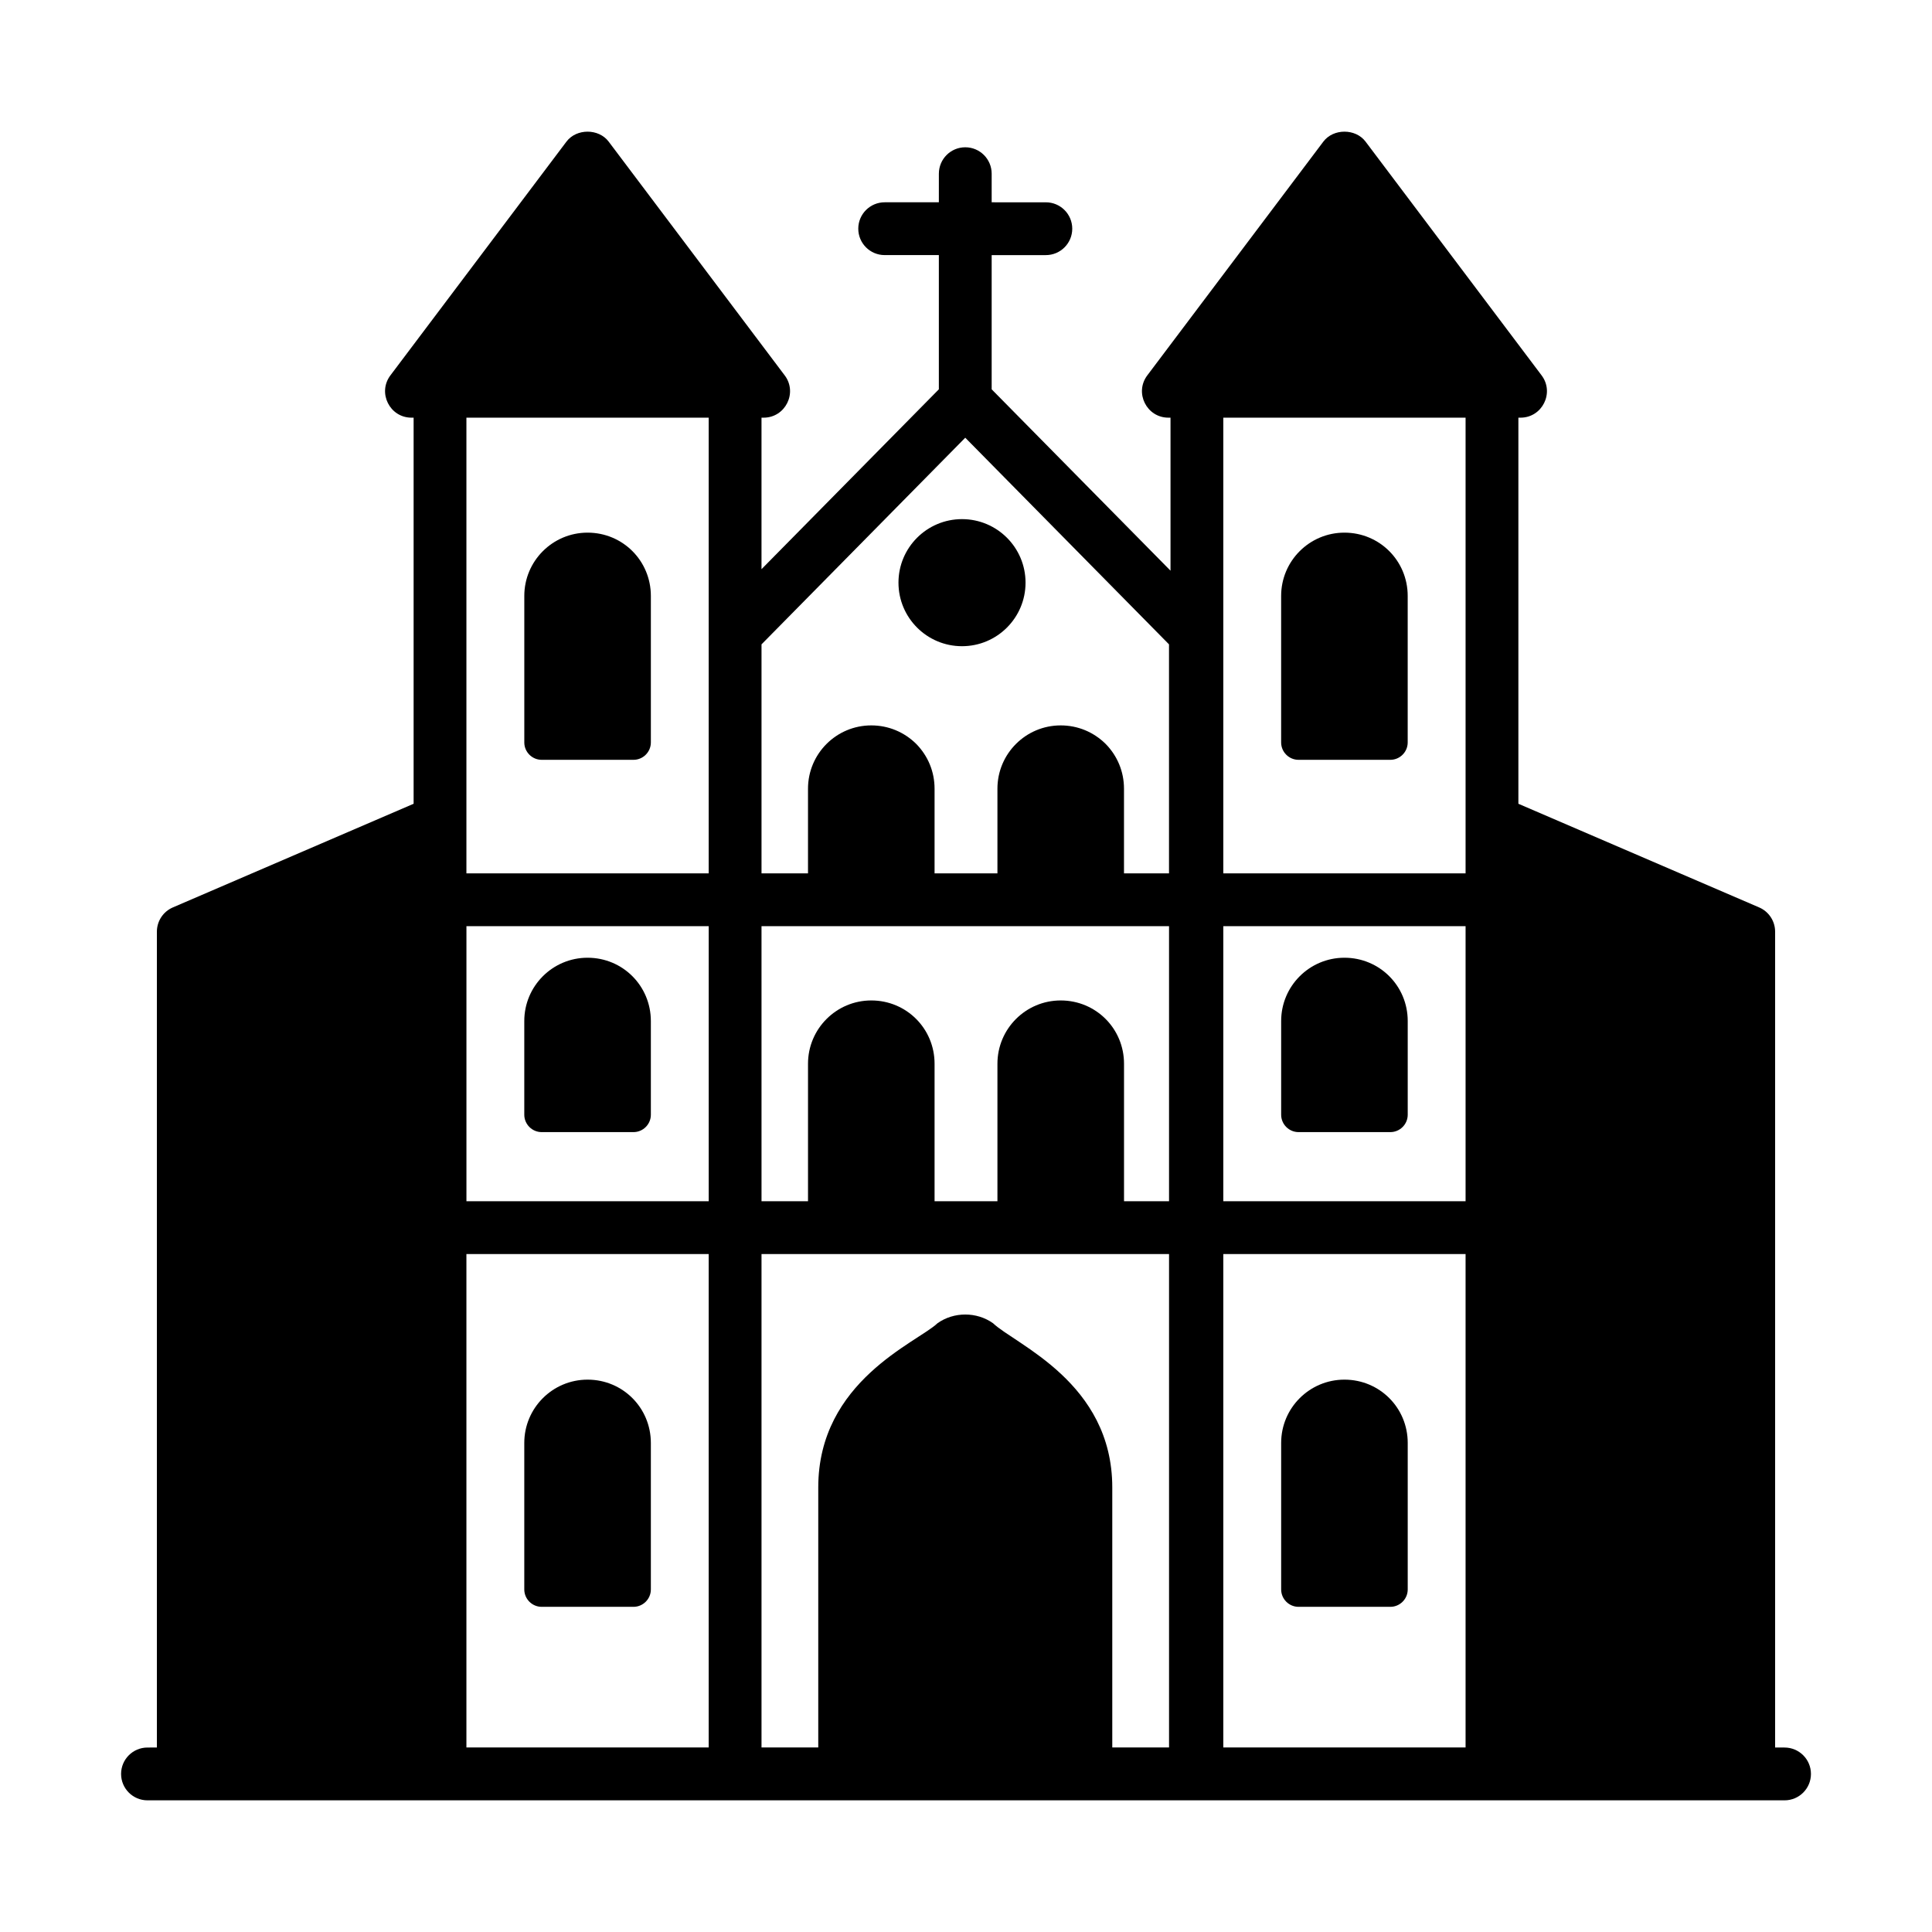 <?xml version="1.0" encoding="UTF-8"?>
<!-- Uploaded to: ICON Repo, www.iconrepo.com, Generator: ICON Repo Mixer Tools -->
<svg fill="#000000" width="800px" height="800px" version="1.1" viewBox="144 144 512 512" xmlns="http://www.w3.org/2000/svg">
 <g>
  <path d="m616.92 607.11h-2.496v-216.21c0-2.793-1.664-5.324-4.231-6.426l-63.805-27.469v-102.32h0.562c5.758 0 9.059-6.602 5.59-11.207l-46.656-61.953c-2.644-3.512-8.535-3.512-11.18 0l-46.66 61.953c-3.465 4.602-0.176 11.207 5.59 11.207h0.562v40.551l-47.395-48.062v-35.57h14.359c3.863 0 6.996-3.133 6.996-6.996s-3.133-6.996-6.996-6.996l-14.359-0.004v-7.582c0-3.863-3.133-6.996-6.996-6.996-3.863 0-6.996 3.133-6.996 6.996l-0.004 7.582h-14.359c-3.863 0-6.996 3.133-6.996 6.996s3.133 6.996 6.996 6.996h14.359v35.57l-47 47.668v-40.152h0.559c5.758 0 9.059-6.602 5.59-11.207l-46.656-61.953c-2.644-3.512-8.535-3.512-11.18 0l-46.66 61.953c-3.465 4.602-0.176 11.207 5.59 11.207h0.562v102.32l-63.805 27.469c-2.566 1.105-4.231 3.633-4.231 6.426v216.21l-2.492 0.004c-3.863 0-6.996 3.133-6.996 6.996s3.133 6.996 6.996 6.996h433.84c3.863 0 6.996-3.133 6.996-6.996s-3.133-6.996-6.996-6.996zm-191.82-197.98c-9.262 0-16.77 7.512-16.77 16.77v36.438h-16.66v-36.438c0-9.309-7.445-16.77-16.77-16.77-9.262 0-16.77 7.512-16.77 16.77v36.438h-12.32l-0.004-72.887h108v72.891h-11.93v-36.438c0-9.309-7.445-16.773-16.773-16.773zm-157.49-19.68h64.207v72.891h-64.207zm200.58 0h64.203v72.891h-64.203zm64.203-134.77v120.77h-64.203v-120.77zm-132.59 5.32 53.996 54.762v60.688h-11.93v-22.441c0-4.516-1.75-8.707-4.883-11.887-3.18-3.133-7.371-4.883-11.887-4.883-9.262 0-16.77 7.512-16.77 16.77v22.441h-16.66v-22.441c0-4.516-1.75-8.707-4.883-11.887-3.18-3.133-7.371-4.883-11.887-4.883-9.262 0-16.77 7.512-16.77 16.77v22.441h-12.32v-60.688zm-67.992-5.32v120.77h-64.207v-120.77zm-64.207 221.65h64.207v130.77h-64.207zm171.16 130.77v-68.918c0-27.828-25.719-37.887-31.605-43.516-4.32-3.07-10.387-3.07-14.707 0-5.324 5.094-31.605 15.281-31.605 43.516v68.918h-15.039v-130.77h108v130.77zm29.426-130.77h64.203v130.77h-64.203z"/>
  <path d="m415.78 298.41c0 9.301-7.539 16.84-16.84 16.84-9.297 0-16.836-7.539-16.836-16.84 0-9.297 7.539-16.836 16.836-16.836 9.301 0 16.84 7.539 16.84 16.836"/>
  <path d="m287.55 345.36h24.328c2.535 0 4.606-2.07 4.606-4.606v-38.828c0-9.305-7.441-16.77-16.77-16.77-9.262 0-16.77 7.512-16.77 16.77v38.828c-0.004 2.535 2.07 4.606 4.606 4.606z"/>
  <path d="m299.71 509.62c-9.262 0-16.77 7.512-16.77 16.77v38.828c0 2.535 2.074 4.609 4.609 4.609h24.328c2.535 0 4.606-2.074 4.606-4.609v-38.828c-0.004-9.309-7.445-16.77-16.773-16.77z"/>
  <path d="m299.71 397.81c-9.262 0-16.77 7.512-16.77 16.773v24.832c0 2.535 2.074 4.606 4.609 4.606h24.328c2.535 0 4.606-2.07 4.606-4.606v-24.832c-0.004-9.305-7.445-16.773-16.773-16.773z"/>
  <path d="m488.12 345.36h24.328c2.535 0 4.606-2.07 4.606-4.606v-38.828c0-9.309-7.445-16.77-16.77-16.77-9.262 0-16.77 7.512-16.77 16.77v38.828c0 2.535 2.074 4.606 4.606 4.606z"/>
  <path d="m500.29 509.62c-9.262 0-16.77 7.512-16.77 16.77v38.828c0 2.535 2.074 4.609 4.606 4.609h24.328c2.535 0 4.606-2.074 4.606-4.609v-38.828c0.004-9.309-7.445-16.77-16.77-16.77z"/>
  <path d="m500.29 397.81c-9.262 0-16.77 7.512-16.77 16.773v24.832c0 2.535 2.074 4.606 4.606 4.606h24.328c2.535 0 4.606-2.07 4.606-4.606v-24.832c0.004-9.312-7.453-16.773-16.77-16.773z"/>
 </g>
</svg>